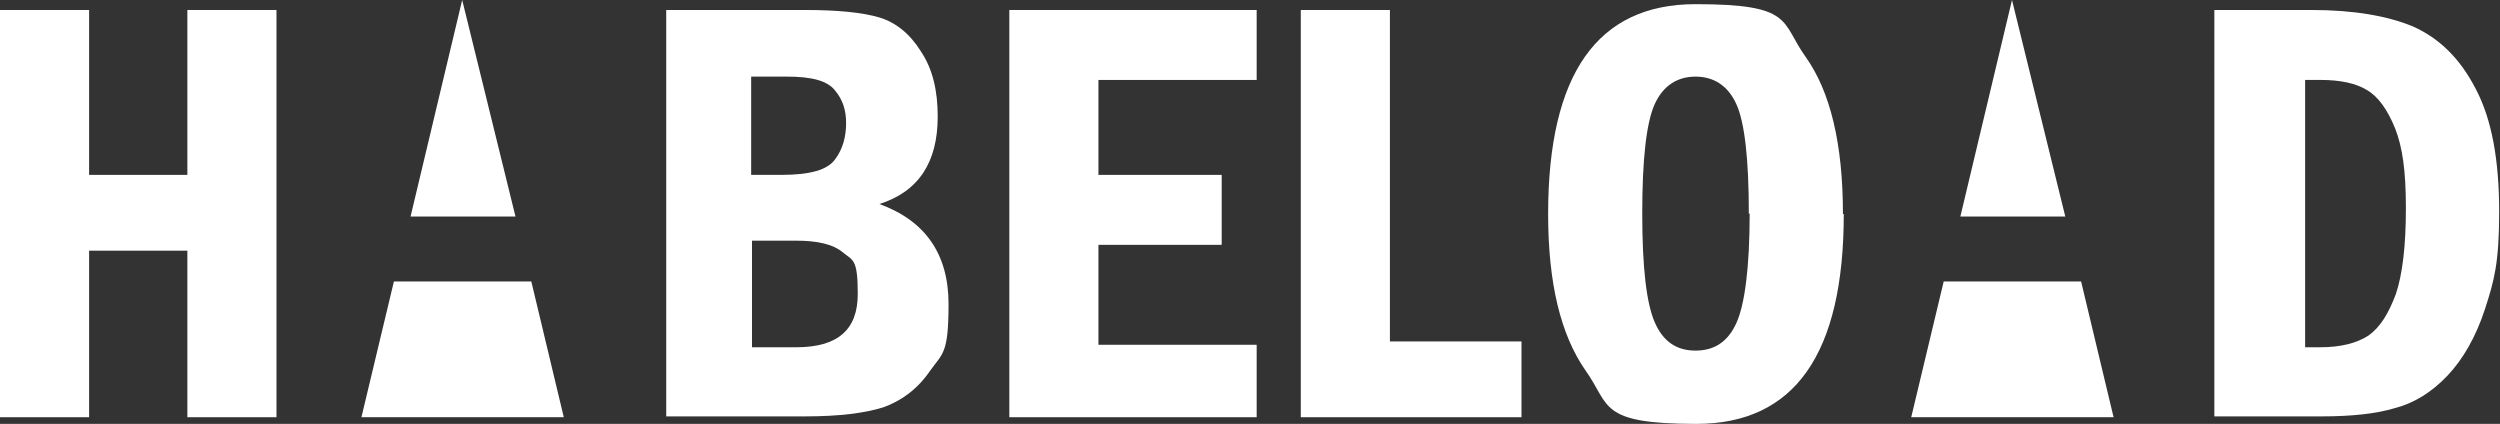 <?xml version="1.0" encoding="UTF-8"?>
<svg xmlns="http://www.w3.org/2000/svg" version="1.1" viewBox="0 0 300.2 50.9">
  <rect x="0" y="0" width="300.2" height="50.9" fill="#333333" stroke="none"/>
  <defs>
    <style>
      .cls-1 {
        fill: #fff;
      }
    </style>
  </defs>
  <!-- Generator: Adobe Illustrator 28.7.1, SVG Export Plug-In . SVG Version: 1.2.0 Build 142)  -->
  <g>
    <g id="Laag_1">
      <g>
        <g id="_1944526945216">
          <path class="cls-1" d="M266,1.2h11.6c5,0,9.1.7,12.2,2,3.1,1.4,5.6,3.8,7.5,7.5,1.9,3.6,2.8,8.5,2.8,14.7s-.6,8.3-1.7,11.7c-1.1,3.4-2.7,6.1-4.5,8-1.9,2-4,3.3-6.3,3.9-2.3.7-5.3,1-8.8,1h-12.9V1.2ZM276.8,9.6v32.1h1.8c2.5,0,4.4-.5,5.8-1.4,1.4-1,2.4-2.6,3.3-5,.8-2.4,1.2-5.8,1.2-10.3s-.4-7.3-1.3-9.6c-.9-2.2-2-3.8-3.4-4.6-1.3-.8-3.2-1.2-5.5-1.2h-1.8Z"/>
          <path class="cls-1" d="M221.4,25.7c0,16.8-5.9,25.2-17.7,25.2s-10.3-2.2-13.3-6.4c-3-4.3-4.5-10.5-4.5-18.8,0-16.8,5.9-25.2,17.7-25.2s10.2,2.1,13.2,6.3c3,4.2,4.5,10.5,4.5,18.9h0ZM210,25.7c0-6.6-.5-11-1.5-13.2-1-2.2-2.7-3.3-4.9-3.3s-3.9,1.1-4.9,3.3c-1,2.2-1.5,6.6-1.5,13.1s.5,10.8,1.5,13.1c1,2.3,2.6,3.4,4.9,3.4s3.9-1.1,4.9-3.3c1-2.2,1.6-6.6,1.6-13.2h0Z"/>
          <polygon class="cls-1" points="156.2 1.2 166.9 1.2 166.9 41 182.7 41 182.7 50.1 156.2 50.1 156.2 1.2"/>
          <polygon class="cls-1" points="121.2 1.2 150.9 1.2 150.9 9.6 131.9 9.6 131.9 21 146.7 21 146.7 29.4 131.9 29.4 131.9 41.4 150.9 41.4 150.9 50.1 121.2 50.1 121.2 1.2"/>
          <path class="cls-1" d="M80,1.2h16.7c3.9,0,6.9.3,8.9.9,2,.6,3.7,2,5,4.1,1.4,2.1,2,4.7,2,7.8,0,5.5-2.3,9-7,10.5,5.5,2,8.3,6,8.3,12s-.7,5.9-2.2,8c-1.5,2.2-3.4,3.6-5.6,4.4-2.2.7-5.3,1.1-9.4,1.1h-16.7V1.2h0ZM90.3,41.7h5.3c5,0,7.4-2.1,7.4-6.4s-.6-4-1.8-5c-1.2-1-3.1-1.4-5.6-1.4h-5.3v12.8ZM90.3,21h3.5c3.5,0,5.6-.6,6.5-1.9.9-1.2,1.3-2.7,1.3-4.3s-.4-2.8-1.3-3.9c-.9-1.2-2.8-1.7-5.8-1.7h-4.3v11.8h0Z"/>
          <polygon class="cls-1" points="0 1.2 10.7 1.2 10.7 21 22.5 21 22.5 1.2 33.2 1.2 33.2 50.1 22.5 50.1 22.5 30.1 10.7 30.1 10.7 50.1 0 50.1 0 1.2"/>
        </g>
        <path class="cls-1" d="M47.4,33.8h16.4l3.9,16.3h-24.3l3.9-16.3Z"/>
        <polygon class="cls-1" points="61.9 26 55.5 0 49.3 26 61.9 26"/>
        <polygon class="cls-1" points="248 26 241.6 0 235.4 26 248 26"/>
        <path class="cls-1" d="M233.5,33.8h16.4l3.9,16.3h-24.3l3.9-16.3Z"/>
      </g>
    </g>
  </g>
</svg>